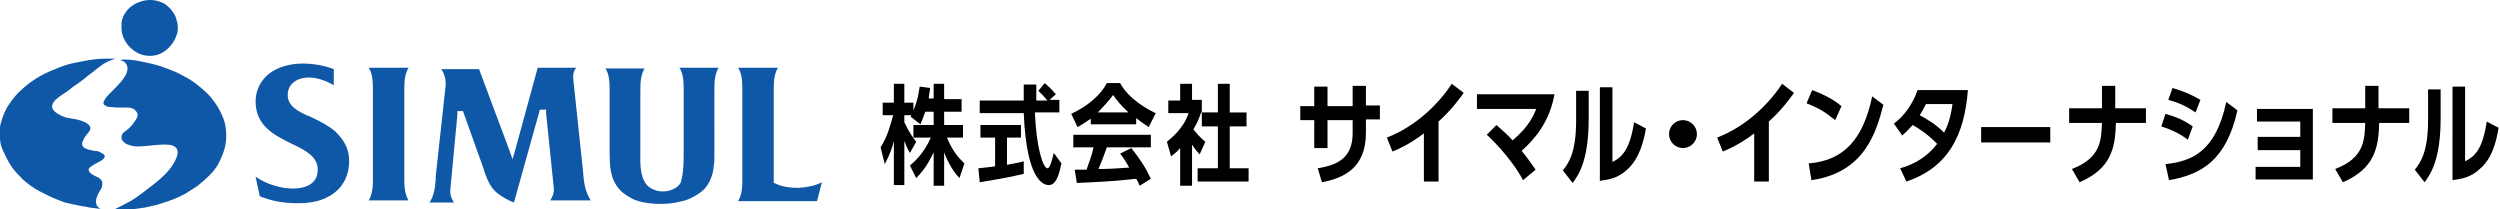 <?xml version="1.0" encoding="utf-8"?>
<!-- Generator: Adobe Illustrator 22.0.1, SVG Export Plug-In . SVG Version: 6.00 Build 0)  -->
<svg version="1.1" xmlns="http://www.w3.org/2000/svg" xmlns:xlink="http://www.w3.org/1999/xlink" x="0px" y="0px"
	 viewBox="0 0 358 30" style="enable-background:new 0 0 358 30;" xml:space="preserve">
<style type="text/css">
	.st0{fill:#251E1C;}
	.st1{fill-rule:evenodd;clip-rule:evenodd;fill:#3358A2;}
	.st2{fill-rule:evenodd;clip-rule:evenodd;fill:#0F58A8;}
	.st3{fill-rule:evenodd;clip-rule:evenodd;fill:#FFFFFF;}
	.st4{fill:#3358A2;}
	.st5{fill:none;stroke:#868687;stroke-width:0.76;stroke-miterlimit:10;}
	.st6{fill-rule:evenodd;clip-rule:evenodd;fill:#FFFFFF;stroke:#251E1C;stroke-width:0.554;stroke-miterlimit:10;}
	.st7{fill:none;stroke:#868687;stroke-miterlimit:10;}
	.st8{fill:none;stroke:#868687;stroke-width:0.916;stroke-miterlimit:10;}
	.st9{fill:none;stroke:#868687;stroke-width:0.95;stroke-miterlimit:10;}
	.st10{fill:none;stroke:#868687;stroke-width:0.967;stroke-miterlimit:10;}
	.st11{fill:none;stroke:#868687;stroke-width:0.799;stroke-miterlimit:10;}
	.st12{fill:none;stroke:#868687;stroke-width:0.935;stroke-miterlimit:10;}
	.st13{fill:none;stroke:#868687;stroke-width:0.756;stroke-miterlimit:10;}
	.st14{fill:none;stroke:#868687;stroke-width:0.753;stroke-miterlimit:10;}
	.st15{fill:none;stroke:#868687;stroke-width:0.746;stroke-miterlimit:10;}
	.st16{fill:none;stroke:#868687;stroke-width:0.753;stroke-miterlimit:10;}
	.st17{fill:none;stroke:#868687;stroke-width:0.763;stroke-miterlimit:10;}
	.st18{fill:none;stroke:#868687;stroke-width:0.756;stroke-miterlimit:10;}
	.st19{fill:none;stroke:#868687;stroke-width:0.809;stroke-miterlimit:10;}
	.st20{fill:none;stroke:#868687;stroke-width:0.754;stroke-miterlimit:10;}
	.st21{fill:none;stroke:#868687;stroke-width:0.659;stroke-miterlimit:10;}
	.st22{fill:none;stroke:#868687;stroke-width:1.046;stroke-miterlimit:10;}
	.st23{fill:#C40018;}
	.st24{fill:#595858;}
</style>
<g id="社名_xFF08_英文_xFF09_">
</g>
<g id="社名_xFF08_和文_xFF09_">
</g>
<g id="VI_x2F_タイプフェース_x5F_和文英文_x5F__xFF12_段組み">
</g>
<g id="VI_x2F_タイプフェース_x5F_英文_x5F_横組み">
</g>
<g id="VI_x2F_タイプフェース_x5F_和文_x5F_横組み">
	<g>
		<path id="社名_xFF08_和文_xFF09__3_" d="M130.3,23.7c0.5-0.4,2-1.7,3-4h-2.5v-1.8h2.9V16h-1.2c-0.2,0.5-0.3,0.9-0.7,1.8
			l-1.4-1.1c0-0.1,0.1-0.1,0.1-0.2h-1v1c0.7,1.5,1.3,2.3,1.7,2.8l-0.9,1.6c-0.4-0.6-0.6-1.3-0.8-1.7v6.3H128v-6.3
			c-0.2,0.8-0.5,1.8-1.3,3.3l-0.6-2.4c1.1-1.7,1.5-3.6,1.8-4.6h-1.5v-1.8h1.6V12h1.5v2.7h1.3v1.1c0.7-1.6,0.8-2.9,0.9-3.4l1.5,0.2
			c-0.1,0.9-0.2,1.1-0.2,1.5h0.7V12h1.5v2.2h2.5V16h-2.5v1.9h2.7v1.8h-2.3c0.9,2.2,1.9,3.1,2.5,3.7l-0.7,2.1c-0.6-0.6-1.6-2-2.2-3.7
			v4.8h-1.5v-4.8c-0.4,0.8-1,2.2-2.5,3.7L130.3,23.7z M144.2,23.6c1.5-0.3,1.7-0.3,2.4-0.5v1.8c-2.5,0.6-4.6,0.9-6.3,1.2l-0.2-2
			c1.8-0.2,2-0.2,2.4-0.3v-4.1h-2.1v-1.8h5.8v1.8h-2V23.6z M149.6,11.9c0.6,0.5,1,0.9,1.6,1.6l-0.9,0.8h1.4v1.8h-3.5
			c0.2,5.2,1.2,8,1.8,8c0.4,0,0.7-1.4,0.9-2.2l1.1,1.5c-0.3,1.4-0.7,3.1-1.8,3.1c-0.8,0-3.2-0.7-3.6-10.3h-6.3v-1.8h6.3
			c0-0.4,0-2,0-2.3h1.8c0,0.4,0,1.5,0,2.3h1.6c-0.5-0.6-0.9-1-1.3-1.4L149.6,11.9z M164.5,18.2c-0.3-0.2-1.2-0.8-1.8-1.3v0.9h-6.5
			V17c-0.9,0.6-1.5,1-1.9,1.2l-0.9-1.9c2.4-1.1,4.3-2.8,5.1-4.4h1.9c1.3,2.4,4.2,3.9,5.1,4.3L164.5,18.2z M162,21.2
			c1.2,1.5,2,2.7,2.8,4.4l-1.6,1c-0.2-0.5-0.3-0.7-0.5-1c-3.4,0.4-6.4,0.5-8.5,0.6l-0.3-1.9c0.3,0,1.5,0,1.7,0
			c0.2-0.7,0.7-1.8,1-3.2h-2.9v-1.8h11.1v1.8h-6.3c-0.6,1.7-0.7,1.9-1.2,3.1c2,0,2.5-0.1,4.4-0.2c-0.6-1.1-0.9-1.5-1.3-2L162,21.2z
			 M161.6,16.1c-1.1-1-1.8-1.9-2.2-2.5c-0.5,0.7-1.4,1.7-2.2,2.5H161.6z M172,16.1c-0.3,0.9-0.6,1.6-1.1,2.4c0.5,0.7,1,1.2,1.7,1.8
			l-0.8,1.8c-0.4-0.4-0.8-0.9-1.1-1.4v5.9h-1.7v-5.4c-0.4,0.5-0.7,0.7-1.3,1.2l-0.6-2.1c0.6-0.5,2.4-1.9,3.1-4.1h-2.9v-1.8h1.7V12
			h1.7v2.3h1.4V16.1z M174.4,12h1.7v4.1h2.4v2h-2.4v6h2.7V26h-7.3v-1.9h2.9v-6h-2.3v-2h2.3V12z M193.7,12.3h1.9v2.8h2v2h-2V19
			c0,5.1-3.2,6.5-6.3,7.1l-0.6-2c2.4-0.4,5-1.2,5-5v-1.9h-3.6v4h-1.9v-4h-2v-2h2v-2.8h1.9v2.8h3.6V12.3z M205.9,26h-2v-6.9
			c-0.9,0.7-2.5,1.8-4.5,2.6l-0.8-2c4.4-1.7,7.6-5.1,9.3-7.7l1.7,1.3c-0.5,0.7-1.7,2.4-3.6,4.1V26z M218.1,25.8
			c-1.7-3.2-4.8-6.2-5.2-6.5l1.4-1.4c1.2,1.1,1.6,1.4,2.3,2.2c2.4-2,3-3.6,3.4-4.5h-8.5v-2.1h11.1c-0.7,4-2.9,6.5-4.7,8.1
			c0.9,1.1,1.3,1.7,2,2.7L218.1,25.8z M227.5,17c0,6.1-1.5,8.1-2.3,9.2l-1.4-1.8c0.8-1,1.9-2.5,1.9-7.1V13h1.8V17z M235.7,18.4
			c-0.3,1.7-0.9,4.3-2.7,5.9c-1.3,1.2-2.5,1.4-3.9,1.6V12.5h1.8v10.7c1.4-0.7,2.5-1.8,3.1-5.7L235.7,18.4z M243,19.2
			c0,1.1-0.9,2-2,2c-1.1,0-2-0.9-2-2c0-1.1,0.9-2,2-2S243,18.1,243,19.2z M253.2,26h-2v-6.9c-0.9,0.7-2.5,1.8-4.5,2.6l-0.8-2
			c4.4-1.7,7.6-5.1,9.3-7.7l1.7,1.3c-0.5,0.7-1.7,2.4-3.6,4.1V26z M262.8,17.2c-1.5-1.2-2.3-1.7-4.1-2.4l0.8-1.9
			c2.2,0.8,3.5,1.7,4.2,2.3L262.8,17.2z M259,23.4c5-0.4,7.8-3.4,9.1-9.6l1.6,1.2c-1,3.8-2.6,9.7-10.3,10.8L259,23.4z M271.2,17.7
			c1.5-1.1,2.7-2.8,3.4-4.8h7.2c-0.5,6.6-2.9,11.1-8.8,13.1l-0.9-1.9c2.2-0.6,4-1.8,5.3-3.5c-1.6-1.6-2.5-2.1-3.5-2.7
			c-0.4,0.4-0.8,0.9-1.5,1.5L271.2,17.7z M275.8,14.9c-0.4,0.8-0.6,1.1-0.9,1.6c1.1,0.6,2.2,1.2,3.5,2.5c0.5-1,0.9-2,1.2-4.1H275.8z
			 M293.6,18.2v2.2h-9.9v-2.2H293.6z M307.3,15.5v2.1H303c-0.1,3.5-0.6,6.5-5.2,8.5l-1.1-1.9c4.2-1.6,4.2-4.2,4.3-6.6h-4.7v-2.1h4.7
			v-3.2h1.9v3.2H307.3z M313.3,20c-1.5-1.1-2.6-1.5-3.8-1.9l0.6-1.8c1.7,0.5,2.6,0.9,3.9,1.8L313.3,20z M320.4,15.8
			c-1.6,7.2-5.2,9.2-9.8,10l-0.5-2.3c3.8-0.4,7.2-1.8,8.7-8.9L320.4,15.8z M314.4,16.1c-1.6-1.1-2.8-1.5-3.9-1.8l0.6-1.7
			c2.1,0.6,3.5,1.4,4,1.7L314.4,16.1z M323.3,21.3v-1.7h6.1v-2.2h-6.2v-1.8h8v10.1H323v-1.8h6.4v-2.4H323.3z M345,15.5v2.1h-4.3
			c-0.1,3.5-0.6,6.5-5.2,8.5l-1.1-1.9c4.2-1.6,4.2-4.2,4.3-6.6h-4.7v-2.1h4.7v-3.2h1.9v3.2H345z M349.5,16.9c0,6.1-1.5,8.1-2.3,9.2
			l-1.4-1.8c0.8-1,1.9-2.5,1.9-7.1v-4.4h1.8V16.9z M357.8,18.3c-0.3,1.7-0.8,4.3-2.7,5.9c-1.3,1.2-2.5,1.4-3.9,1.6V12.4h1.8v10.7
			c1.4-0.7,2.5-1.7,3.1-5.7L357.8,18.3z"/>
		<path id="VI_8_" class="st2" d="M17.4,4c0,0.5,0.1,1.2,0.6,2c0.5,0.8,1.1,1.2,1.4,1.4c0.3,0.2,1,0.6,2.1,0.6c1.1,0,2-0.5,2.6-1.1
			c0.6-0.6,1-1.2,1.3-2.2c0.2-1-0.1-1.9-0.3-2.4c-0.2-0.5-0.8-1.3-1.6-1.8C22.5,0,21.8,0,21.4,0c-0.4,0-1.3,0.1-2.3,0.7
			c-0.9,0.6-1.5,1.4-1.7,2.5C17.4,3.6,17.4,3.9,17.4,4z M16.6,8.4c-0.4,0.1-1,0.3-1.7,0.7c-0.3,0.2-0.7,0.5-1.1,0.8
			c-0.3,0.3-1.2,0.9-1.4,1.1c-0.2,0.2-1.4,1.1-1.9,1.4c-0.5,0.4-1,0.8-1.2,0.9c-0.2,0.1-0.6,0.4-1,0.7c-0.4,0.3-1,0.9-0.8,1.5
			c0.2,0.6,1.3,1.1,1.6,1.2c0.2,0.1,0.6,0.2,1.3,0.3c0.8,0.1,1.7,0.4,2.1,0.7c0.4,0.3,0.6,0.6,0.3,1.1c-0.3,0.4-0.7,0.8-0.9,1.3
			c-0.4,0.8,0.1,1.1,0.7,1.3c0.4,0.1,0.8,0.2,1,0.2c0.2,0,0.7,0.1,0.9,0.3c0.3,0.1,0.5,0.3,0.5,0.5c0,0.2-0.2,0.4-0.5,0.6
			c-0.3,0.2-0.6,0.3-1.1,0.6c-0.5,0.3-0.8,0.6-0.7,0.8c0.1,0.2,0.1,0.4,0.9,0.8c0.4,0.2,0.6,0.2,0.9,0.6c0.3,0.4,0.1,1,0,1.2
			c-0.1,0.2-0.4,0.6-0.5,0.9c-0.1,0.2-0.7,1.5,0.4,2c-0.4,0-0.7-0.1-0.9-0.1c-0.2,0-0.9-0.1-1.2-0.2c-0.3,0-1.2-0.2-1.6-0.3
			C10.4,29.3,9.5,29,9.3,29c-0.2-0.1-1.4-0.5-2-0.8c-0.6-0.3-1.5-0.7-2.3-1.2c-0.8-0.5-1.7-1.2-2.1-1.7c-0.5-0.5-1.1-1.1-1.6-2
			c-0.5-0.9-0.7-1.4-0.9-1.8C0.2,21.1,0,20.4,0,19.8c0-0.6-0.1-1.4,0.1-2.1C0.3,17,0.5,16.3,1,15.4c0.5-0.8,1.1-1.6,1.6-2.1
			c0.5-0.5,1.1-1,1.6-1.4c0.6-0.4,1.1-0.8,2.1-1.3c1-0.5,1.9-0.8,2.3-1c0.3-0.1,1.4-0.5,2.1-0.6c0.6-0.1,1.4-0.3,2.1-0.4
			c0.6-0.1,1.4-0.2,2.3-0.2C15.9,8.4,16.6,8.4,16.6,8.4z M19,8.6c0.8,0.1,1.7,0.3,2.6,0.5c0.9,0.2,1.8,0.5,2.8,0.9
			c0.9,0.3,2.1,1,2.3,1.1c0.2,0.1,1.2,0.7,2,1.4c0.8,0.7,1.3,1.1,2,2.1c0.7,0.9,1.1,1.9,1.3,2.4c0.2,0.5,0.4,1.3,0.4,2.4
			c0,1.1-0.2,1.8-0.4,2.4c-0.2,0.6-0.5,1.2-0.8,1.8c-0.4,0.6-0.6,0.9-1.2,1.5c-0.6,0.6-1.3,1.2-1.7,1.5c-0.4,0.3-1.1,0.7-1.7,1.1
			c-0.7,0.4-1.6,0.8-2.5,1.1c-0.9,0.3-1.7,0.6-2.4,0.7c-0.7,0.2-1.4,0.3-2.2,0.4c-0.8,0.1-1.5,0.2-1.9,0.2c-0.4,0-1,0-1.5,0
			c1-0.4,2.1-1.1,2.6-1.3c0.5-0.3,1.2-0.8,1.6-1.1c0.4-0.3,1.2-0.9,1.7-1.3c0.4-0.3,1.1-0.9,1.6-1.4c0.5-0.5,1-1.1,1.2-1.5
			c0.3-0.4,0.4-0.8,0.5-1c0.1-0.2,0.2-0.7,0.1-1c-0.2-0.7-1.1-0.8-1.8-0.8c-0.7,0-1.6,0.1-2.7,0.2c-1.1,0.1-1.5,0.1-1.9,0
			c-0.4-0.1-1-0.2-1.4-0.7c-0.4-0.5-0.1-0.8-0.1-1c0.1-0.2,0.6-0.5,0.8-0.7c0.3-0.2,0.6-0.6,0.7-0.7c0.1-0.2,0.4-0.5,0.4-0.6
			c0.1-0.1,0.5-0.7,0.2-1.1c-0.3-0.6-1-0.7-1.3-0.7c-0.3,0-1.1,0-1.5,0c-0.3,0-1-0.1-1.2-0.1c-0.2,0-0.4-0.1-0.7-0.3
			c-0.2-0.2,0-0.6,0.2-0.9c0.2-0.3,0.7-0.8,1.1-1.2c0.4-0.4,1.3-1.3,1.5-1.7c0.3-0.4,0.4-0.6,0.5-1c0.1-0.3,0.1-0.6-0.1-1
			c-0.2-0.4-0.6-0.5-0.9-0.6C17.5,8.5,18.2,8.5,19,8.6z M50,23.1c0,1.9-0.8,3.5-2.1,4.5c-1.7,1.3-3.6,1.5-5.4,1.5
			c-1.8,0-3.6-0.3-5.3-1l-0.6-2.8c1.6,1.1,3.6,1.7,5.4,1.7c0.6,0,2.1-0.1,2.9-1c0.4-0.4,0.6-1,0.6-1.7c0-1.9-1.8-2.8-3.7-3.7
			c-2.4-1.2-5.2-2.5-5.2-6.1c0-1.6,0.8-3.1,2-4c1.2-0.9,2.9-1.4,4.8-1.4c1.5,0,3.1,0.3,4.4,0.8v2.3c-1.2-0.7-2.5-1.1-3.6-1.1
			c-1.5,0-3,0.8-3,2.5c0,1.7,1.7,2.4,2.7,2.9l0.3,0.1c0,0,0.2,0.1,0.2,0.1c1.3,0.6,2.5,1.2,3.6,2.1C49.4,20.2,50,21.4,50,23.1z
			 M58.5,9.7c-0.6,1-0.6,2.2-0.6,3.3l0,0.5v11.4l0,0.5c0,1.1,0,2.3,0.6,3.3h-5.7c0.6-1,0.6-2.2,0.6-3.3l0-0.5V13.5l0-0.5
			c0-1.1,0-2.4-0.6-3.3H58.5z M83.5,24.7c0.1,1.4,0.3,2.8,1.1,4h-5.8c0.3-0.5,0.6-1.1,0.5-1.8c0,0-1.1-10.7-1.1-10.7l0-0.5h-0.4
			h-0.1h-0.4l-0.1,0.4L73.6,29c-0.8-0.3-1.5-0.7-2.2-1.2c-1.1-0.8-1.5-1.8-2-3.1l-0.1-0.4c0,0-2.9-8.1-2.9-8.1l-0.1-0.3h-0.3h-0.1
			h-0.4l0,0.5l-1,10.6c-0.1,0.7,0.1,1.4,0.5,2h-3.5c0.7-1,0.8-2.2,0.9-3.4l0-0.4c0,0,1.4-12.8,1.4-12.8c0.1-0.9-0.1-1.7-0.6-2.5h5.4
			l4.3,11.5l0.5,1.4l0.4-1.4L77,9.7h5.5c-0.3,0.4-0.5,0.9-0.4,1.7c0,0,1.4,13.2,1.4,13.2C83.5,24.6,83.5,24.7,83.5,24.7z
			 M117.7,26.1l-0.7,2.7h-11.3c0.6-1,0.6-2.2,0.6-3.3l0-0.5V13.5l0-0.5c0-1.1,0-2.4-0.6-3.3h5.7c-0.6,1-0.6,2.2-0.6,3.4l0,0.5v12.3
			v0.3l0.3,0.1c1,0.5,2.2,0.6,3.3,0.6C115.7,26.8,116.7,26.6,117.7,26.1z M97.9,22.1l0-0.3v-8.3l0-0.5c0-1.1,0-2.4-0.6-3.3h5.6
			c-0.6,1-0.6,2.2-0.6,3.3l0,0.5V22c0,0.8,0,1.3-0.1,1.8c0,0.5-0.2,1.4-0.6,2.2c-0.4,0.8-0.9,1.3-1.5,1.7c-0.6,0.4-1.3,0.8-2,1
			c-0.8,0.2-1.8,0.5-3.5,0.5c-1.7,0-3.5-0.3-4.5-1c-0.5-0.3-1.2-0.7-1.8-1.6c-0.6-0.9-0.8-1.8-0.9-2.6c-0.1-0.8-0.1-1.8-0.1-2v-8.4
			l0-0.5c0-1.1,0-2.4-0.6-3.3h5.6c-0.6,1-0.6,2.2-0.6,3.3l0,0.5v8.3l0,0.3c0,0.9-0.2,3.9,1.6,4.8c1.6,0.9,3.7,0.2,4.2-0.9
			C97.8,24.9,97.9,24.2,97.9,22.1z"/>
	</g>
</g>
<g id="VI単体">
</g>
<g id="guide">
</g>
</svg>
